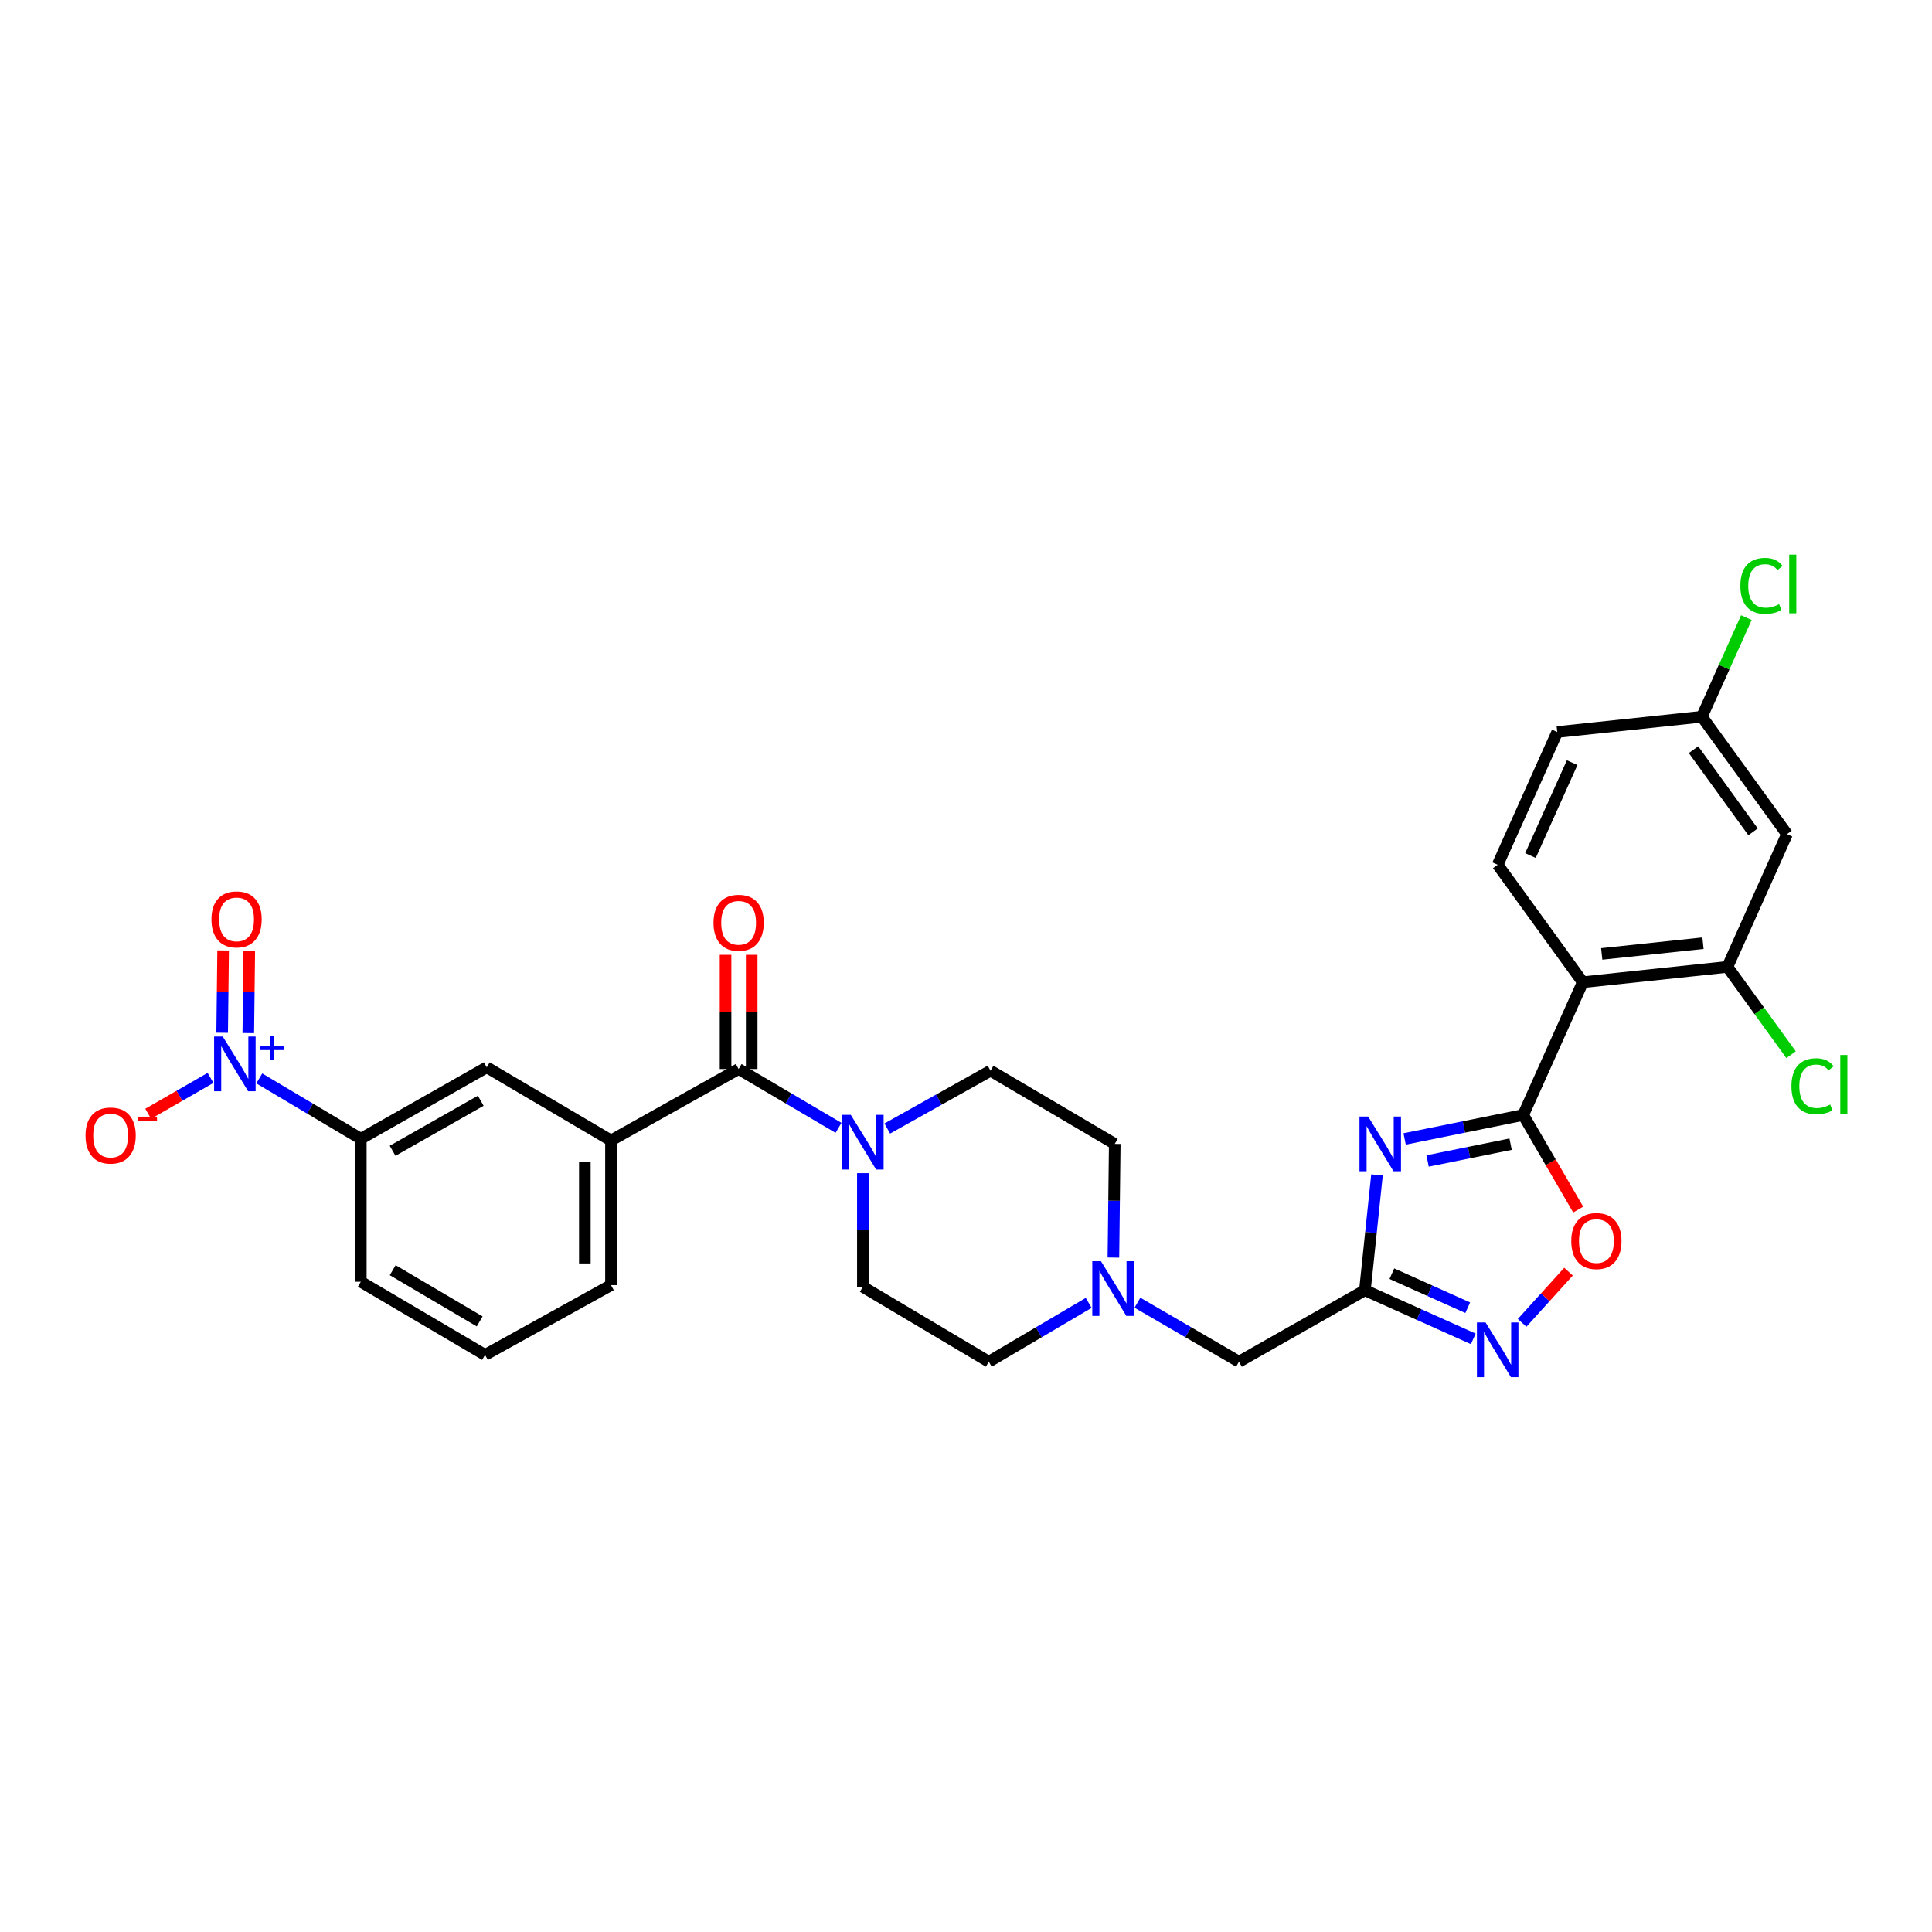 <?xml version='1.0' encoding='iso-8859-1'?>
<svg version='1.1' baseProfile='full'
              xmlns='http://www.w3.org/2000/svg'
                      xmlns:rdkit='http://www.rdkit.org/xml'
                      xmlns:xlink='http://www.w3.org/1999/xlink'
                  xml:space='preserve'
width='1000px' height='1000px' viewBox='0 0 1000 1000'>
<!-- END OF HEADER -->
<rect style='opacity:1.0;fill:#FFFFFF;stroke:none' width='1000' height='1000' x='0' y='0'> </rect>
<path class='bond-0' d='M 446.618,607.229 L 446.618,636.648' style='fill:none;fill-rule:evenodd;stroke:#0000FF;stroke-width:6px;stroke-linecap:butt;stroke-linejoin:miter;stroke-opacity:1' />
<path class='bond-0' d='M 446.618,636.648 L 446.618,666.067' style='fill:none;fill-rule:evenodd;stroke:#000000;stroke-width:6px;stroke-linecap:butt;stroke-linejoin:miter;stroke-opacity:1' />
<path class='bond-1' d='M 434.012,583.771 L 408.163,568.543' style='fill:none;fill-rule:evenodd;stroke:#0000FF;stroke-width:6px;stroke-linecap:butt;stroke-linejoin:miter;stroke-opacity:1' />
<path class='bond-1' d='M 408.163,568.543 L 382.314,553.315' style='fill:none;fill-rule:evenodd;stroke:#000000;stroke-width:6px;stroke-linecap:butt;stroke-linejoin:miter;stroke-opacity:1' />
<path class='bond-2' d='M 459.251,584.122 L 485.97,569.158' style='fill:none;fill-rule:evenodd;stroke:#0000FF;stroke-width:6px;stroke-linecap:butt;stroke-linejoin:miter;stroke-opacity:1' />
<path class='bond-2' d='M 485.97,569.158 L 512.688,554.194' style='fill:none;fill-rule:evenodd;stroke:#000000;stroke-width:6px;stroke-linecap:butt;stroke-linejoin:miter;stroke-opacity:1' />
<path class='bond-3' d='M 389.077,553.315 L 389.077,523.763' style='fill:none;fill-rule:evenodd;stroke:#000000;stroke-width:6px;stroke-linecap:butt;stroke-linejoin:miter;stroke-opacity:1' />
<path class='bond-3' d='M 389.077,523.763 L 389.077,494.212' style='fill:none;fill-rule:evenodd;stroke:#FF0000;stroke-width:6px;stroke-linecap:butt;stroke-linejoin:miter;stroke-opacity:1' />
<path class='bond-3' d='M 375.551,553.315 L 375.551,523.763' style='fill:none;fill-rule:evenodd;stroke:#000000;stroke-width:6px;stroke-linecap:butt;stroke-linejoin:miter;stroke-opacity:1' />
<path class='bond-3' d='M 375.551,523.763 L 375.551,494.212' style='fill:none;fill-rule:evenodd;stroke:#FF0000;stroke-width:6px;stroke-linecap:butt;stroke-linejoin:miter;stroke-opacity:1' />
<path class='bond-4' d='M 382.314,553.315 L 316.244,590.31' style='fill:none;fill-rule:evenodd;stroke:#000000;stroke-width:6px;stroke-linecap:butt;stroke-linejoin:miter;stroke-opacity:1' />
<path class='bond-5' d='M 134.202,558.183 L 160.479,573.807' style='fill:none;fill-rule:evenodd;stroke:#0000FF;stroke-width:6px;stroke-linecap:butt;stroke-linejoin:miter;stroke-opacity:1' />
<path class='bond-5' d='M 160.479,573.807 L 186.757,589.431' style='fill:none;fill-rule:evenodd;stroke:#000000;stroke-width:6px;stroke-linecap:butt;stroke-linejoin:miter;stroke-opacity:1' />
<path class='bond-6' d='M 128.518,534.718 L 128.771,513.414' style='fill:none;fill-rule:evenodd;stroke:#0000FF;stroke-width:6px;stroke-linecap:butt;stroke-linejoin:miter;stroke-opacity:1' />
<path class='bond-6' d='M 128.771,513.414 L 129.023,492.111' style='fill:none;fill-rule:evenodd;stroke:#FF0000;stroke-width:6px;stroke-linecap:butt;stroke-linejoin:miter;stroke-opacity:1' />
<path class='bond-6' d='M 114.993,534.558 L 115.245,513.254' style='fill:none;fill-rule:evenodd;stroke:#0000FF;stroke-width:6px;stroke-linecap:butt;stroke-linejoin:miter;stroke-opacity:1' />
<path class='bond-6' d='M 115.245,513.254 L 115.497,491.951' style='fill:none;fill-rule:evenodd;stroke:#FF0000;stroke-width:6px;stroke-linecap:butt;stroke-linejoin:miter;stroke-opacity:1' />
<path class='bond-7' d='M 108.971,557.917 L 92.839,567.2' style='fill:none;fill-rule:evenodd;stroke:#0000FF;stroke-width:6px;stroke-linecap:butt;stroke-linejoin:miter;stroke-opacity:1' />
<path class='bond-7' d='M 92.839,567.2 L 76.706,576.483' style='fill:none;fill-rule:evenodd;stroke:#FF0000;stroke-width:6px;stroke-linecap:butt;stroke-linejoin:miter;stroke-opacity:1' />
<path class='bond-8' d='M 186.757,589.431 L 251.94,552.436' style='fill:none;fill-rule:evenodd;stroke:#000000;stroke-width:6px;stroke-linecap:butt;stroke-linejoin:miter;stroke-opacity:1' />
<path class='bond-8' d='M 203.211,595.646 L 248.839,569.749' style='fill:none;fill-rule:evenodd;stroke:#000000;stroke-width:6px;stroke-linecap:butt;stroke-linejoin:miter;stroke-opacity:1' />
<path class='bond-9' d='M 186.757,589.431 L 186.757,663.429' style='fill:none;fill-rule:evenodd;stroke:#000000;stroke-width:6px;stroke-linecap:butt;stroke-linejoin:miter;stroke-opacity:1' />
<path class='bond-10' d='M 316.244,590.31 L 251.94,552.436' style='fill:none;fill-rule:evenodd;stroke:#000000;stroke-width:6px;stroke-linecap:butt;stroke-linejoin:miter;stroke-opacity:1' />
<path class='bond-11' d='M 316.244,590.31 L 316.244,665.187' style='fill:none;fill-rule:evenodd;stroke:#000000;stroke-width:6px;stroke-linecap:butt;stroke-linejoin:miter;stroke-opacity:1' />
<path class='bond-11' d='M 302.717,601.542 L 302.717,653.956' style='fill:none;fill-rule:evenodd;stroke:#000000;stroke-width:6px;stroke-linecap:butt;stroke-linejoin:miter;stroke-opacity:1' />
<path class='bond-12' d='M 641.296,704.828 L 615.017,689.558' style='fill:none;fill-rule:evenodd;stroke:#000000;stroke-width:6px;stroke-linecap:butt;stroke-linejoin:miter;stroke-opacity:1' />
<path class='bond-12' d='M 615.017,689.558 L 588.738,674.289' style='fill:none;fill-rule:evenodd;stroke:#0000FF;stroke-width:6px;stroke-linecap:butt;stroke-linejoin:miter;stroke-opacity:1' />
<path class='bond-13' d='M 641.296,704.828 L 706.48,667.833' style='fill:none;fill-rule:evenodd;stroke:#000000;stroke-width:6px;stroke-linecap:butt;stroke-linejoin:miter;stroke-opacity:1' />
<path class='bond-14' d='M 576.301,650.921 L 576.647,621.499' style='fill:none;fill-rule:evenodd;stroke:#0000FF;stroke-width:6px;stroke-linecap:butt;stroke-linejoin:miter;stroke-opacity:1' />
<path class='bond-14' d='M 576.647,621.499 L 576.992,592.076' style='fill:none;fill-rule:evenodd;stroke:#000000;stroke-width:6px;stroke-linecap:butt;stroke-linejoin:miter;stroke-opacity:1' />
<path class='bond-15' d='M 563.507,674.378 L 537.658,689.603' style='fill:none;fill-rule:evenodd;stroke:#0000FF;stroke-width:6px;stroke-linecap:butt;stroke-linejoin:miter;stroke-opacity:1' />
<path class='bond-15' d='M 537.658,689.603 L 511.809,704.828' style='fill:none;fill-rule:evenodd;stroke:#000000;stroke-width:6px;stroke-linecap:butt;stroke-linejoin:miter;stroke-opacity:1' />
<path class='bond-16' d='M 576.992,592.076 L 512.688,554.194' style='fill:none;fill-rule:evenodd;stroke:#000000;stroke-width:6px;stroke-linecap:butt;stroke-linejoin:miter;stroke-opacity:1' />
<path class='bond-17' d='M 446.618,666.067 L 511.809,704.828' style='fill:none;fill-rule:evenodd;stroke:#000000;stroke-width:6px;stroke-linecap:butt;stroke-linejoin:miter;stroke-opacity:1' />
<path class='bond-18' d='M 712.727,608.14 L 709.603,637.986' style='fill:none;fill-rule:evenodd;stroke:#0000FF;stroke-width:6px;stroke-linecap:butt;stroke-linejoin:miter;stroke-opacity:1' />
<path class='bond-18' d='M 709.603,637.986 L 706.48,667.833' style='fill:none;fill-rule:evenodd;stroke:#000000;stroke-width:6px;stroke-linecap:butt;stroke-linejoin:miter;stroke-opacity:1' />
<path class='bond-19' d='M 727.035,589.52 L 757.721,583.31' style='fill:none;fill-rule:evenodd;stroke:#0000FF;stroke-width:6px;stroke-linecap:butt;stroke-linejoin:miter;stroke-opacity:1' />
<path class='bond-19' d='M 757.721,583.31 L 788.406,577.099' style='fill:none;fill-rule:evenodd;stroke:#000000;stroke-width:6px;stroke-linecap:butt;stroke-linejoin:miter;stroke-opacity:1' />
<path class='bond-19' d='M 738.924,600.915 L 760.404,596.567' style='fill:none;fill-rule:evenodd;stroke:#0000FF;stroke-width:6px;stroke-linecap:butt;stroke-linejoin:miter;stroke-opacity:1' />
<path class='bond-19' d='M 760.404,596.567 L 781.884,592.22' style='fill:none;fill-rule:evenodd;stroke:#000000;stroke-width:6px;stroke-linecap:butt;stroke-linejoin:miter;stroke-opacity:1' />
<path class='bond-20' d='M 706.48,667.833 L 734.526,680.417' style='fill:none;fill-rule:evenodd;stroke:#000000;stroke-width:6px;stroke-linecap:butt;stroke-linejoin:miter;stroke-opacity:1' />
<path class='bond-20' d='M 734.526,680.417 L 762.572,693.002' style='fill:none;fill-rule:evenodd;stroke:#0000FF;stroke-width:6px;stroke-linecap:butt;stroke-linejoin:miter;stroke-opacity:1' />
<path class='bond-20' d='M 720.431,659.267 L 740.063,668.076' style='fill:none;fill-rule:evenodd;stroke:#000000;stroke-width:6px;stroke-linecap:butt;stroke-linejoin:miter;stroke-opacity:1' />
<path class='bond-20' d='M 740.063,668.076 L 759.696,676.885' style='fill:none;fill-rule:evenodd;stroke:#0000FF;stroke-width:6px;stroke-linecap:butt;stroke-linejoin:miter;stroke-opacity:1' />
<path class='bond-21' d='M 787.837,684.715 L 799.847,671.461' style='fill:none;fill-rule:evenodd;stroke:#0000FF;stroke-width:6px;stroke-linecap:butt;stroke-linejoin:miter;stroke-opacity:1' />
<path class='bond-21' d='M 799.847,671.461 L 811.856,658.208' style='fill:none;fill-rule:evenodd;stroke:#FF0000;stroke-width:6px;stroke-linecap:butt;stroke-linejoin:miter;stroke-opacity:1' />
<path class='bond-22' d='M 816.87,626.078 L 802.638,601.588' style='fill:none;fill-rule:evenodd;stroke:#FF0000;stroke-width:6px;stroke-linecap:butt;stroke-linejoin:miter;stroke-opacity:1' />
<path class='bond-22' d='M 802.638,601.588 L 788.406,577.099' style='fill:none;fill-rule:evenodd;stroke:#000000;stroke-width:6px;stroke-linecap:butt;stroke-linejoin:miter;stroke-opacity:1' />
<path class='bond-23' d='M 788.406,577.099 L 819.239,508.391' style='fill:none;fill-rule:evenodd;stroke:#000000;stroke-width:6px;stroke-linecap:butt;stroke-linejoin:miter;stroke-opacity:1' />
<path class='bond-24' d='M 819.239,508.391 L 894.117,500.463' style='fill:none;fill-rule:evenodd;stroke:#000000;stroke-width:6px;stroke-linecap:butt;stroke-linejoin:miter;stroke-opacity:1' />
<path class='bond-24' d='M 829.047,493.751 L 881.461,488.201' style='fill:none;fill-rule:evenodd;stroke:#000000;stroke-width:6px;stroke-linecap:butt;stroke-linejoin:miter;stroke-opacity:1' />
<path class='bond-25' d='M 819.239,508.391 L 775.195,447.604' style='fill:none;fill-rule:evenodd;stroke:#000000;stroke-width:6px;stroke-linecap:butt;stroke-linejoin:miter;stroke-opacity:1' />
<path class='bond-26' d='M 894.117,500.463 L 924.942,431.748' style='fill:none;fill-rule:evenodd;stroke:#000000;stroke-width:6px;stroke-linecap:butt;stroke-linejoin:miter;stroke-opacity:1' />
<path class='bond-27' d='M 894.117,500.463 L 910.582,523.185' style='fill:none;fill-rule:evenodd;stroke:#000000;stroke-width:6px;stroke-linecap:butt;stroke-linejoin:miter;stroke-opacity:1' />
<path class='bond-27' d='M 910.582,523.185 L 927.047,545.906' style='fill:none;fill-rule:evenodd;stroke:#00CC00;stroke-width:6px;stroke-linecap:butt;stroke-linejoin:miter;stroke-opacity:1' />
<path class='bond-28' d='M 924.942,431.748 L 880.898,370.968' style='fill:none;fill-rule:evenodd;stroke:#000000;stroke-width:6px;stroke-linecap:butt;stroke-linejoin:miter;stroke-opacity:1' />
<path class='bond-28' d='M 907.383,430.568 L 876.552,388.022' style='fill:none;fill-rule:evenodd;stroke:#000000;stroke-width:6px;stroke-linecap:butt;stroke-linejoin:miter;stroke-opacity:1' />
<path class='bond-29' d='M 880.898,370.968 L 806.028,378.896' style='fill:none;fill-rule:evenodd;stroke:#000000;stroke-width:6px;stroke-linecap:butt;stroke-linejoin:miter;stroke-opacity:1' />
<path class='bond-30' d='M 880.898,370.968 L 892.405,345.326' style='fill:none;fill-rule:evenodd;stroke:#000000;stroke-width:6px;stroke-linecap:butt;stroke-linejoin:miter;stroke-opacity:1' />
<path class='bond-30' d='M 892.405,345.326 L 903.913,319.683' style='fill:none;fill-rule:evenodd;stroke:#00CC00;stroke-width:6px;stroke-linecap:butt;stroke-linejoin:miter;stroke-opacity:1' />
<path class='bond-31' d='M 806.028,378.896 L 775.195,447.604' style='fill:none;fill-rule:evenodd;stroke:#000000;stroke-width:6px;stroke-linecap:butt;stroke-linejoin:miter;stroke-opacity:1' />
<path class='bond-31' d='M 813.744,394.741 L 792.161,442.836' style='fill:none;fill-rule:evenodd;stroke:#000000;stroke-width:6px;stroke-linecap:butt;stroke-linejoin:miter;stroke-opacity:1' />
<path class='bond-32' d='M 186.757,663.429 L 251.061,701.304' style='fill:none;fill-rule:evenodd;stroke:#000000;stroke-width:6px;stroke-linecap:butt;stroke-linejoin:miter;stroke-opacity:1' />
<path class='bond-32' d='M 203.267,657.455 L 248.28,683.967' style='fill:none;fill-rule:evenodd;stroke:#000000;stroke-width:6px;stroke-linecap:butt;stroke-linejoin:miter;stroke-opacity:1' />
<path class='bond-33' d='M 316.244,665.187 L 251.061,701.304' style='fill:none;fill-rule:evenodd;stroke:#000000;stroke-width:6px;stroke-linecap:butt;stroke-linejoin:miter;stroke-opacity:1' />
<path  class='atom-0' d='M 440.358 577.037
L 449.638 592.037
Q 450.558 593.517, 452.038 596.197
Q 453.518 598.877, 453.598 599.037
L 453.598 577.037
L 457.358 577.037
L 457.358 605.357
L 453.478 605.357
L 443.518 588.957
Q 442.358 587.037, 441.118 584.837
Q 439.918 582.637, 439.558 581.957
L 439.558 605.357
L 435.878 605.357
L 435.878 577.037
L 440.358 577.037
' fill='#0000FF'/>
<path  class='atom-2' d='M 369.314 477.638
Q 369.314 470.838, 372.674 467.038
Q 376.034 463.238, 382.314 463.238
Q 388.594 463.238, 391.954 467.038
Q 395.314 470.838, 395.314 477.638
Q 395.314 484.518, 391.914 488.438
Q 388.514 492.318, 382.314 492.318
Q 376.074 492.318, 372.674 488.438
Q 369.314 484.558, 369.314 477.638
M 382.314 489.118
Q 386.634 489.118, 388.954 486.238
Q 391.314 483.318, 391.314 477.638
Q 391.314 472.078, 388.954 469.278
Q 386.634 466.438, 382.314 466.438
Q 377.994 466.438, 375.634 469.238
Q 373.314 472.038, 373.314 477.638
Q 373.314 483.358, 375.634 486.238
Q 377.994 489.118, 382.314 489.118
' fill='#FF0000'/>
<path  class='atom-3' d='M 115.306 536.51
L 124.586 551.51
Q 125.506 552.99, 126.986 555.67
Q 128.466 558.35, 128.546 558.51
L 128.546 536.51
L 132.306 536.51
L 132.306 564.83
L 128.426 564.83
L 118.466 548.43
Q 117.306 546.51, 116.066 544.31
Q 114.866 542.11, 114.506 541.43
L 114.506 564.83
L 110.826 564.83
L 110.826 536.51
L 115.306 536.51
' fill='#0000FF'/>
<path  class='atom-3' d='M 134.682 541.614
L 139.671 541.614
L 139.671 536.361
L 141.889 536.361
L 141.889 541.614
L 147.011 541.614
L 147.011 543.515
L 141.889 543.515
L 141.889 548.795
L 139.671 548.795
L 139.671 543.515
L 134.682 543.515
L 134.682 541.614
' fill='#0000FF'/>
<path  class='atom-7' d='M 569.853 652.793
L 579.133 667.793
Q 580.053 669.273, 581.533 671.953
Q 583.013 674.633, 583.093 674.793
L 583.093 652.793
L 586.853 652.793
L 586.853 681.113
L 582.973 681.113
L 573.013 664.713
Q 571.853 662.793, 570.613 660.593
Q 569.413 658.393, 569.053 657.713
L 569.053 681.113
L 565.373 681.113
L 565.373 652.793
L 569.853 652.793
' fill='#0000FF'/>
<path  class='atom-12' d='M 708.148 577.916
L 717.428 592.916
Q 718.348 594.396, 719.828 597.076
Q 721.308 599.756, 721.388 599.916
L 721.388 577.916
L 725.148 577.916
L 725.148 606.236
L 721.268 606.236
L 711.308 589.836
Q 710.148 587.916, 708.908 585.716
Q 707.708 583.516, 707.348 582.836
L 707.348 606.236
L 703.668 606.236
L 703.668 577.916
L 708.148 577.916
' fill='#0000FF'/>
<path  class='atom-14' d='M 768.935 684.506
L 778.215 699.506
Q 779.135 700.986, 780.615 703.666
Q 782.095 706.346, 782.175 706.506
L 782.175 684.506
L 785.935 684.506
L 785.935 712.826
L 782.055 712.826
L 772.095 696.426
Q 770.935 694.506, 769.695 692.306
Q 768.495 690.106, 768.135 689.426
L 768.135 712.826
L 764.455 712.826
L 764.455 684.506
L 768.935 684.506
' fill='#0000FF'/>
<path  class='atom-15' d='M 813.288 642.362
Q 813.288 635.562, 816.648 631.762
Q 820.008 627.962, 826.288 627.962
Q 832.568 627.962, 835.928 631.762
Q 839.288 635.562, 839.288 642.362
Q 839.288 649.242, 835.888 653.162
Q 832.488 657.042, 826.288 657.042
Q 820.048 657.042, 816.648 653.162
Q 813.288 649.282, 813.288 642.362
M 826.288 653.842
Q 830.608 653.842, 832.928 650.962
Q 835.288 648.042, 835.288 642.362
Q 835.288 636.802, 832.928 634.002
Q 830.608 631.162, 826.288 631.162
Q 821.968 631.162, 819.608 633.962
Q 817.288 636.762, 817.288 642.362
Q 817.288 648.082, 819.608 650.962
Q 821.968 653.842, 826.288 653.842
' fill='#FF0000'/>
<path  class='atom-23' d='M 927.241 562.223
Q 927.241 555.183, 930.521 551.503
Q 933.841 547.783, 940.121 547.783
Q 945.961 547.783, 949.081 551.903
L 946.441 554.063
Q 944.161 551.063, 940.121 551.063
Q 935.841 551.063, 933.561 553.943
Q 931.321 556.783, 931.321 562.223
Q 931.321 567.823, 933.641 570.703
Q 936.001 573.583, 940.561 573.583
Q 943.681 573.583, 947.321 571.703
L 948.441 574.703
Q 946.961 575.663, 944.721 576.223
Q 942.481 576.783, 940.001 576.783
Q 933.841 576.783, 930.521 573.023
Q 927.241 569.263, 927.241 562.223
' fill='#00CC00'/>
<path  class='atom-23' d='M 952.521 546.063
L 956.201 546.063
L 956.201 576.423
L 952.521 576.423
L 952.521 546.063
' fill='#00CC00'/>
<path  class='atom-24' d='M 900.811 303.241
Q 900.811 296.201, 904.091 292.521
Q 907.411 288.801, 913.691 288.801
Q 919.531 288.801, 922.651 292.921
L 920.011 295.081
Q 917.731 292.081, 913.691 292.081
Q 909.411 292.081, 907.131 294.961
Q 904.891 297.801, 904.891 303.241
Q 904.891 308.841, 907.211 311.721
Q 909.571 314.601, 914.131 314.601
Q 917.251 314.601, 920.891 312.721
L 922.011 315.721
Q 920.531 316.681, 918.291 317.241
Q 916.051 317.801, 913.571 317.801
Q 907.411 317.801, 904.091 314.041
Q 900.811 310.281, 900.811 303.241
' fill='#00CC00'/>
<path  class='atom-24' d='M 926.091 287.081
L 929.771 287.081
L 929.771 317.441
L 926.091 317.441
L 926.091 287.081
' fill='#00CC00'/>
<path  class='atom-26' d='M 109.453 475.88
Q 109.453 469.08, 112.813 465.28
Q 116.173 461.48, 122.453 461.48
Q 128.733 461.48, 132.093 465.28
Q 135.453 469.08, 135.453 475.88
Q 135.453 482.76, 132.053 486.68
Q 128.653 490.56, 122.453 490.56
Q 116.213 490.56, 112.813 486.68
Q 109.453 482.8, 109.453 475.88
M 122.453 487.36
Q 126.773 487.36, 129.093 484.48
Q 131.453 481.56, 131.453 475.88
Q 131.453 470.32, 129.093 467.52
Q 126.773 464.68, 122.453 464.68
Q 118.133 464.68, 115.773 467.48
Q 113.453 470.28, 113.453 475.88
Q 113.453 481.6, 115.773 484.48
Q 118.133 487.36, 122.453 487.36
' fill='#FF0000'/>
<path  class='atom-27' d='M 44.262 587.752
Q 44.262 580.952, 47.622 577.152
Q 50.982 573.352, 57.262 573.352
Q 63.542 573.352, 66.902 577.152
Q 70.262 580.952, 70.262 587.752
Q 70.262 594.632, 66.862 598.552
Q 63.462 602.432, 57.262 602.432
Q 51.022 602.432, 47.622 598.552
Q 44.262 594.672, 44.262 587.752
M 57.262 599.232
Q 61.582 599.232, 63.902 596.352
Q 66.262 593.432, 66.262 587.752
Q 66.262 582.192, 63.902 579.392
Q 61.582 576.552, 57.262 576.552
Q 52.942 576.552, 50.582 579.352
Q 48.262 582.152, 48.262 587.752
Q 48.262 593.472, 50.582 596.352
Q 52.942 599.232, 57.262 599.232
' fill='#FF0000'/>
<path  class='atom-27' d='M 71.582 577.975
L 81.27 577.975
L 81.27 580.087
L 71.582 580.087
L 71.582 577.975
' fill='#FF0000'/>
</svg>
